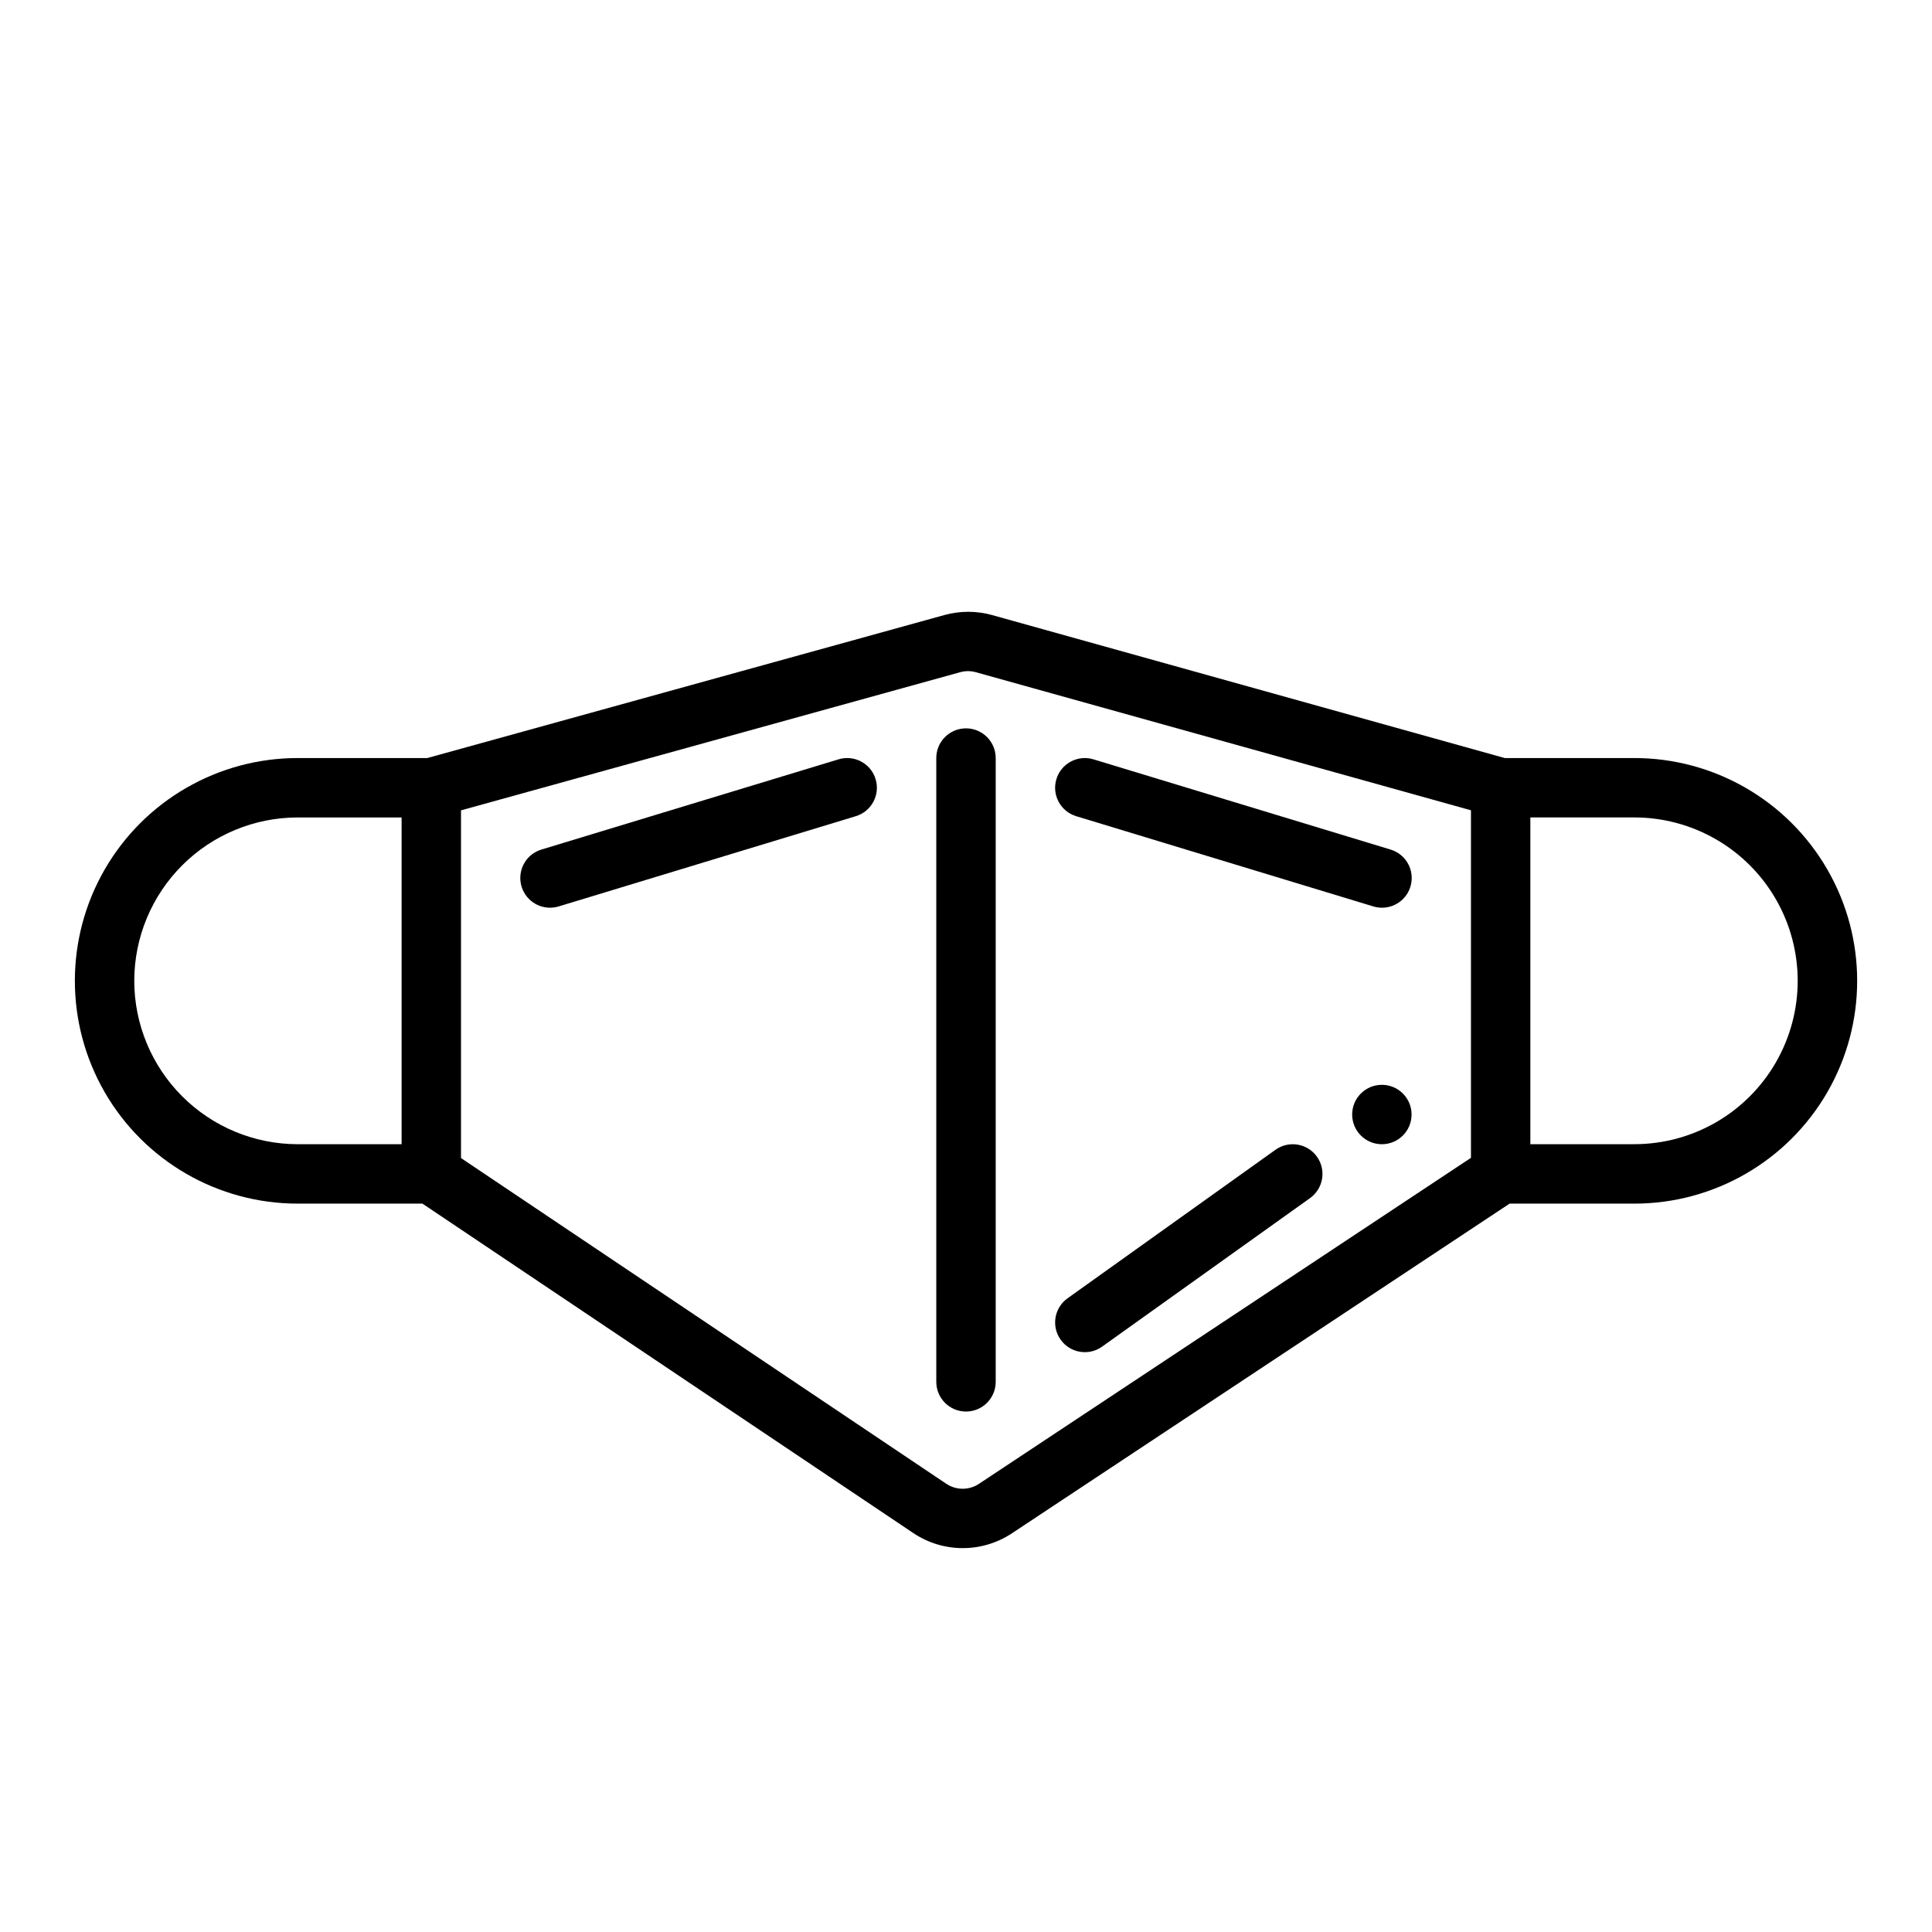 <?xml version="1.0" encoding="UTF-8"?>
<!-- Uploaded to: ICON Repo, www.svgrepo.com, Generator: ICON Repo Mixer Tools -->
<svg fill="#000000" width="800px" height="800px" version="1.1" viewBox="144 144 512 512" xmlns="http://www.w3.org/2000/svg">
 <g>
  <path d="m577.12 344.89h-34.344l-135.87-37.895c-4.137-1.148-8.508-1.148-12.641 0l-137.03 37.895h-34.352c-21.094 0-40.586 11.254-51.133 29.52-10.547 18.266-10.547 40.773 0 59.039 10.547 18.27 30.039 29.523 51.133 29.523h33.062l130.04 87.273c3.871 2.609 8.426 4.012 13.094 4.023 4.664 0.016 9.23-1.359 13.113-3.941l131.87-87.355h33.062c21.094 0 40.586-11.254 51.133-29.523 10.547-18.266 10.547-40.773 0-59.039-10.547-18.266-30.039-29.52-51.133-29.52zm-397.54 59.039c0.012-11.477 4.578-22.484 12.695-30.602 8.117-8.117 19.121-12.68 30.602-12.695h27.551v86.594h-27.551c-11.48-0.012-22.484-4.578-30.602-12.695-8.117-8.117-12.684-19.121-12.695-30.602zm223.9 133.27c-2.637 1.781-6.09 1.781-8.73 0l-128.58-86.301v-92.148l132.25-36.598c1.379-0.391 2.84-0.391 4.219 0l131.18 36.582v92.102zm173.63-89.977h-27.551v-86.594h27.551c15.469 0 29.762 8.254 37.496 21.648 7.734 13.398 7.734 29.902 0 43.297s-22.027 21.648-37.496 21.648z"/>
  <path d="m518.08 439.36c0 4.348-3.523 7.871-7.871 7.871-4.348 0-7.871-3.523-7.871-7.871s3.523-7.871 7.871-7.871c4.348 0 7.871 3.523 7.871 7.871"/>
  <path d="m429.2 360.3 78.719 23.906h0.004c0.742 0.227 1.512 0.344 2.289 0.348 3.914 0.016 7.246-2.844 7.82-6.715 0.574-3.871-1.781-7.578-5.531-8.699l-78.719-23.906c-4.16-1.266-8.559 1.082-9.824 5.242-1.266 4.16 1.082 8.559 5.242 9.824z"/>
  <path d="m366.22 345.23-78.719 23.906c-3.75 1.121-6.106 4.828-5.531 8.699 0.578 3.871 3.906 6.731 7.82 6.715 0.777-0.004 1.551-0.121 2.293-0.348l78.719-23.906c4.16-1.266 6.508-5.664 5.242-9.824-1.266-4.16-5.664-6.508-9.824-5.242z"/>
  <path d="m482.02 448.7-55.105 39.359h0.004c-3.539 2.527-4.359 7.441-1.836 10.98 2.527 3.539 7.441 4.363 10.98 1.836l55.105-39.359c3.539-2.527 4.359-7.445 1.836-10.984-2.527-3.539-7.445-4.359-10.984-1.832z"/>
  <path d="m400 337.02c-4.348 0-7.875 3.523-7.875 7.871v165.31c0 4.348 3.527 7.871 7.875 7.871s7.871-3.523 7.871-7.871v-165.31c0-2.09-0.828-4.09-2.305-5.566-1.477-1.477-3.481-2.305-5.566-2.305z"/>
 </g>
</svg>